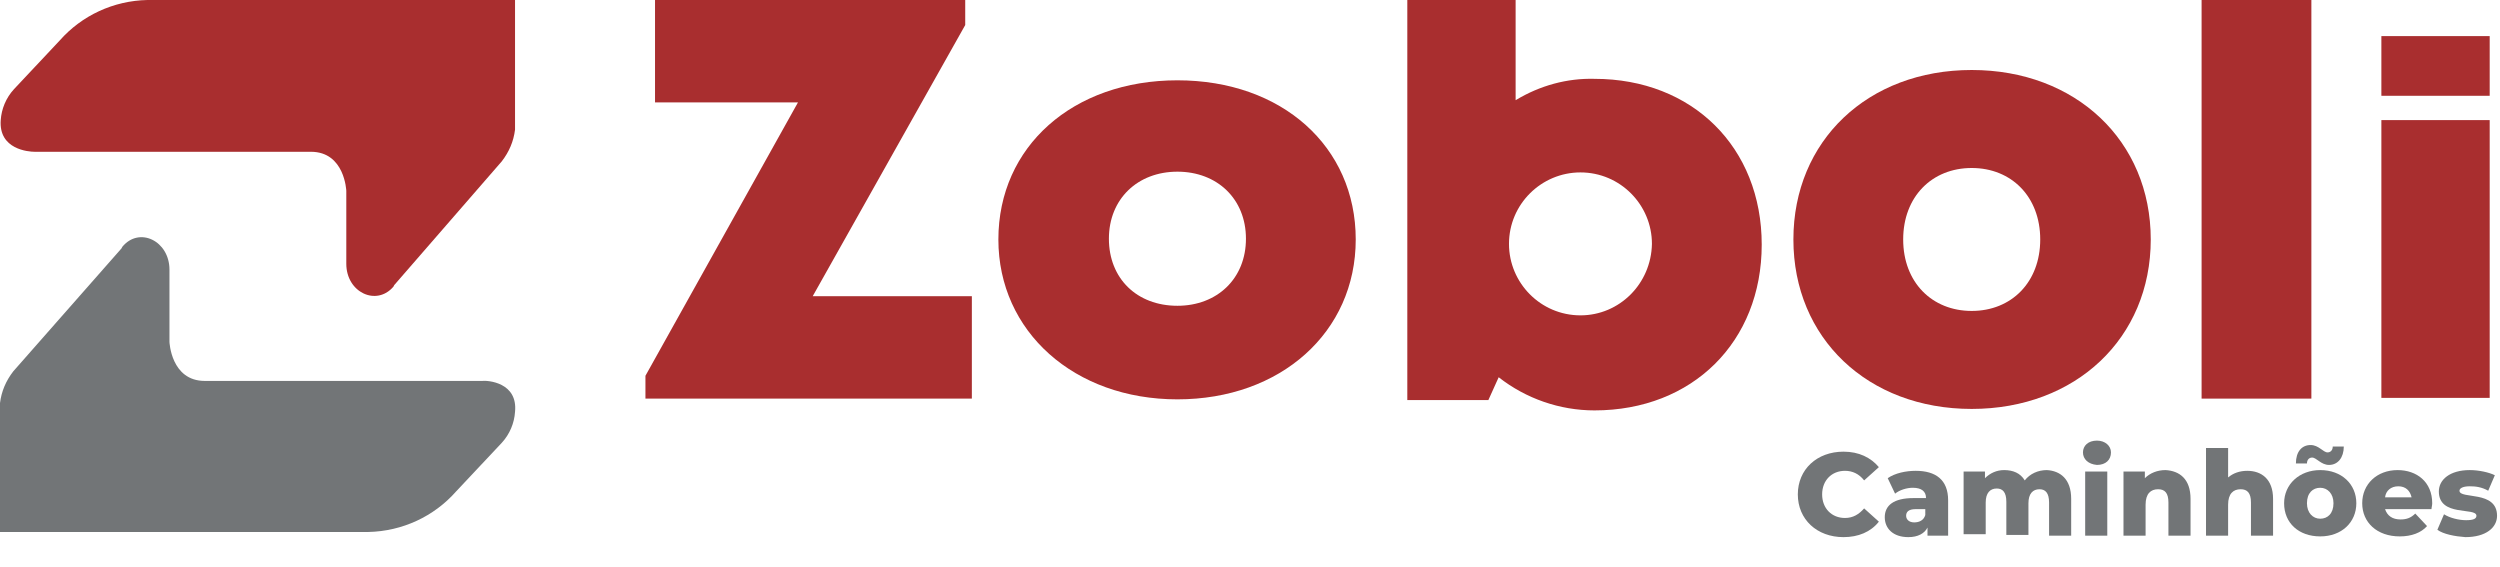 <?xml version="1.0" encoding="utf-8"?>
<!-- Generator: Adobe Illustrator 24.1.3, SVG Export Plug-In . SVG Version: 6.00 Build 0)  -->
<svg version="1.1" id="Camada_1" xmlns="http://www.w3.org/2000/svg" xmlns:xlink="http://www.w3.org/1999/xlink" x="0px" y="0px"
	 viewBox="0 0 339.3 77" style="enable-background:new 0 0 339.3 77;" xml:space="preserve">
<style type="text/css">
	.st0{fill:#A92E2F;}
	.st1{enable-background:new    ;}
	.st2{fill:#727577;}
</style>
<g id="Camada_2_1_">
	<g id="Layer_1">
		<polygon class="st0" points="131.9,40.2 131.9,54.1 87.6,54.1 87.6,51 108.3,13.9 88.9,13.9 88.9,0 131,0 131,3.4 110.3,40.2 		
			"/>
		<path class="st0" d="M135.5,32.5c0-12.6,10.1-21.6,24.3-21.6S184,19.9,184,32.5s-10.2,21.7-24.2,21.7S135.5,45,135.5,32.5
			 M159.8,41.5c5.4,0,9.3-3.7,9.3-9.1s-3.9-9.1-9.3-9.1s-9.3,3.7-9.3,9.1S154.3,41.5,159.8,41.5z"/>
		<path class="st0" d="M216.4,10.7c13.3,0,22.7,9.3,22.7,22.5s-9.4,22.5-22.7,22.5c-4.7,0-9.3-1.6-13-4.5l-1.4,3.1h-11V0h14.7v13.6
			C209,11.6,212.7,10.6,216.4,10.7 M224.2,33.1c0-5.3-4.3-9.7-9.7-9.7c-5.3,0-9.7,4.3-9.7,9.7c0,5.3,4.3,9.7,9.7,9.7
			C219.8,42.8,224.1,38.5,224.2,33.1"/>
		<path class="st0" d="M243.4,32.5c0-13.4,10.1-23,24.2-23s24.3,9.6,24.3,23s-10.2,23-24.3,23S243.4,45.9,243.4,32.5 M267.6,42.2
			c5.4,0,9.3-3.9,9.3-9.7s-3.9-9.7-9.3-9.7s-9.3,3.9-9.3,9.7S262.2,42.2,267.6,42.2"/>
		<rect x="298.8" class="st0" width="14.9" height="54.1"/>
		<rect x="323.2" y="4.9" class="st0" width="14.7" height="8.1"/>
		<rect x="323.2" y="16.3" class="st0" width="14.7" height="37.7"/>
		<g class="st1">
			<path class="st2" d="M244,67.1c0-3.4,2.6-5.8,6.2-5.8c2.1,0,3.7,0.8,4.8,2.1l-2,1.8c-0.7-0.9-1.6-1.3-2.6-1.3
				c-1.8,0-3.1,1.3-3.1,3.2c0,1.9,1.3,3.2,3.1,3.2c1.1,0,1.9-0.5,2.6-1.3l2,1.8c-1.1,1.4-2.8,2.1-4.8,2.1
				C246.6,72.9,244,70.5,244,67.1z"/>
		</g>
		<g class="st1">
			<path class="st2" d="M264.4,67.9v4.8h-2.8v-1.1c-0.4,0.8-1.3,1.3-2.6,1.3c-2.1,0-3.2-1.2-3.2-2.7c0-1.6,1.2-2.6,3.9-2.6h1.7
				c0-0.9-0.6-1.4-1.8-1.4c-0.8,0-1.8,0.3-2.4,0.8l-1-2.1c1-0.7,2.5-1,3.8-1C262.7,63.9,264.4,65.1,264.4,67.9z M261.3,69.9v-0.8
				H260c-1,0-1.3,0.4-1.3,0.9c0,0.5,0.4,0.9,1.1,0.9C260.5,70.9,261.1,70.6,261.3,69.9z"/>
			<path class="st2" d="M281.1,67.7v5h-3v-4.5c0-1.3-0.5-1.8-1.3-1.8c-0.9,0-1.5,0.6-1.5,1.9v4.3h-3v-4.5c0-1.3-0.5-1.8-1.3-1.8
				c-0.9,0-1.5,0.6-1.5,1.9v4.3h-3V64h2.9v0.9c0.7-0.7,1.6-1.1,2.6-1.1c1.2,0,2.2,0.4,2.8,1.4c0.7-0.9,1.8-1.4,3-1.4
				C279.6,63.9,281.1,65,281.1,67.7z"/>
			<path class="st2" d="M282.7,61.4c0-0.9,0.7-1.6,1.9-1.6c1.1,0,1.9,0.7,1.9,1.6c0,1-0.7,1.7-1.9,1.7
				C283.4,63,282.7,62.3,282.7,61.4z M283,64h3v8.7h-3V64z"/>
			<path class="st2" d="M297.3,67.7v5h-3v-4.5c0-1.3-0.5-1.8-1.4-1.8c-1,0-1.7,0.6-1.7,2.1v4.2h-3V64h2.9v0.9
				c0.7-0.7,1.7-1.1,2.8-1.1C295.8,63.9,297.3,65,297.3,67.7z"/>
		</g>
		<g class="st1">
			<path class="st2" d="M308.5,67.7v5h-3v-4.5c0-1.3-0.5-1.8-1.4-1.8c-1,0-1.7,0.6-1.7,2.1v4.2h-3V60.8h3v4c0.7-0.6,1.6-0.9,2.6-0.9
				C306.9,63.9,308.5,65,308.5,67.7z"/>
		</g>
		<g class="st1">
			<path class="st2" d="M310,68.3c0-2.6,2.1-4.5,4.9-4.5c2.9,0,4.9,1.9,4.9,4.5c0,2.6-2,4.5-4.9,4.5C312,72.8,310,71,310,68.3z
				 M313.8,62.1c-0.4,0-0.7,0.3-0.7,0.8h-1.5c0-1.6,0.8-2.5,2-2.5c1.1,0,1.7,1,2.3,1c0.4,0,0.7-0.3,0.7-0.8h1.5c0,1.5-0.8,2.5-2,2.5
				C315,63.1,314.4,62.1,313.8,62.1z M316.7,68.3c0-1.3-0.8-2.1-1.8-2.1c-1,0-1.8,0.7-1.8,2.1c0,1.3,0.8,2.1,1.8,2.1
				C315.9,70.4,316.7,69.7,316.7,68.3z"/>
			<path class="st2" d="M330,69.1h-6.3c0.3,0.9,1,1.4,2.1,1.4c0.8,0,1.4-0.2,2-0.8l1.6,1.7c-0.8,0.9-2.1,1.4-3.7,1.4
				c-3.1,0-5.1-1.9-5.1-4.5c0-2.6,2-4.5,4.8-4.5c2.6,0,4.7,1.6,4.7,4.5C330.1,68.6,330,68.9,330,69.1z M323.7,67.5h3.6
				c-0.2-0.9-0.8-1.5-1.8-1.5S323.8,66.6,323.7,67.5z"/>
			<path class="st2" d="M330.8,71.9l0.9-2.1c0.8,0.5,2,0.8,3,0.8c1,0,1.4-0.2,1.4-0.6c0-1.2-5.1,0.2-5.1-3.3c0-1.6,1.5-2.9,4.2-2.9
				c1.2,0,2.6,0.3,3.4,0.7l-0.9,2.1c-0.9-0.5-1.7-0.6-2.5-0.6c-1,0-1.4,0.3-1.4,0.6c0,1.2,5.1-0.1,5.1,3.4c0,1.6-1.5,2.9-4.3,2.9
				C333.2,72.8,331.6,72.5,330.8,71.9z"/>
		</g>
		<path class="st2" d="M65.4,51.7H27.8c-4.6,0-4.8-5.3-4.8-5.3v-9.8c0-3.9-4.1-5.9-6.4-3.1l-0.1,0.2L1.8,50.4
			c-1,1.3-1.6,2.7-1.8,4.3v17.5h50c4.6-0.1,8.9-2.1,11.9-5.5l6.2-6.6c1.1-1.2,1.7-2.7,1.8-4.2C70.3,51.9,66.2,51.6,65.4,51.7"/>
		<path class="st0" d="M65.2,0H20c-4.6,0.1-8.9,2.1-11.9,5.5l-6.2,6.6c-1.1,1.2-1.7,2.7-1.8,4.2c-0.3,4,3.8,4.3,4.6,4.3H5h37.2
			c4.6,0,4.8,5.3,4.8,5.3v9.9c0,3.9,4.1,5.8,6.4,3.1l0.1-0.2l14.6-16.8c1-1.3,1.6-2.7,1.8-4.3V0H65.2z"/>
	</g>
</g>
</svg>
